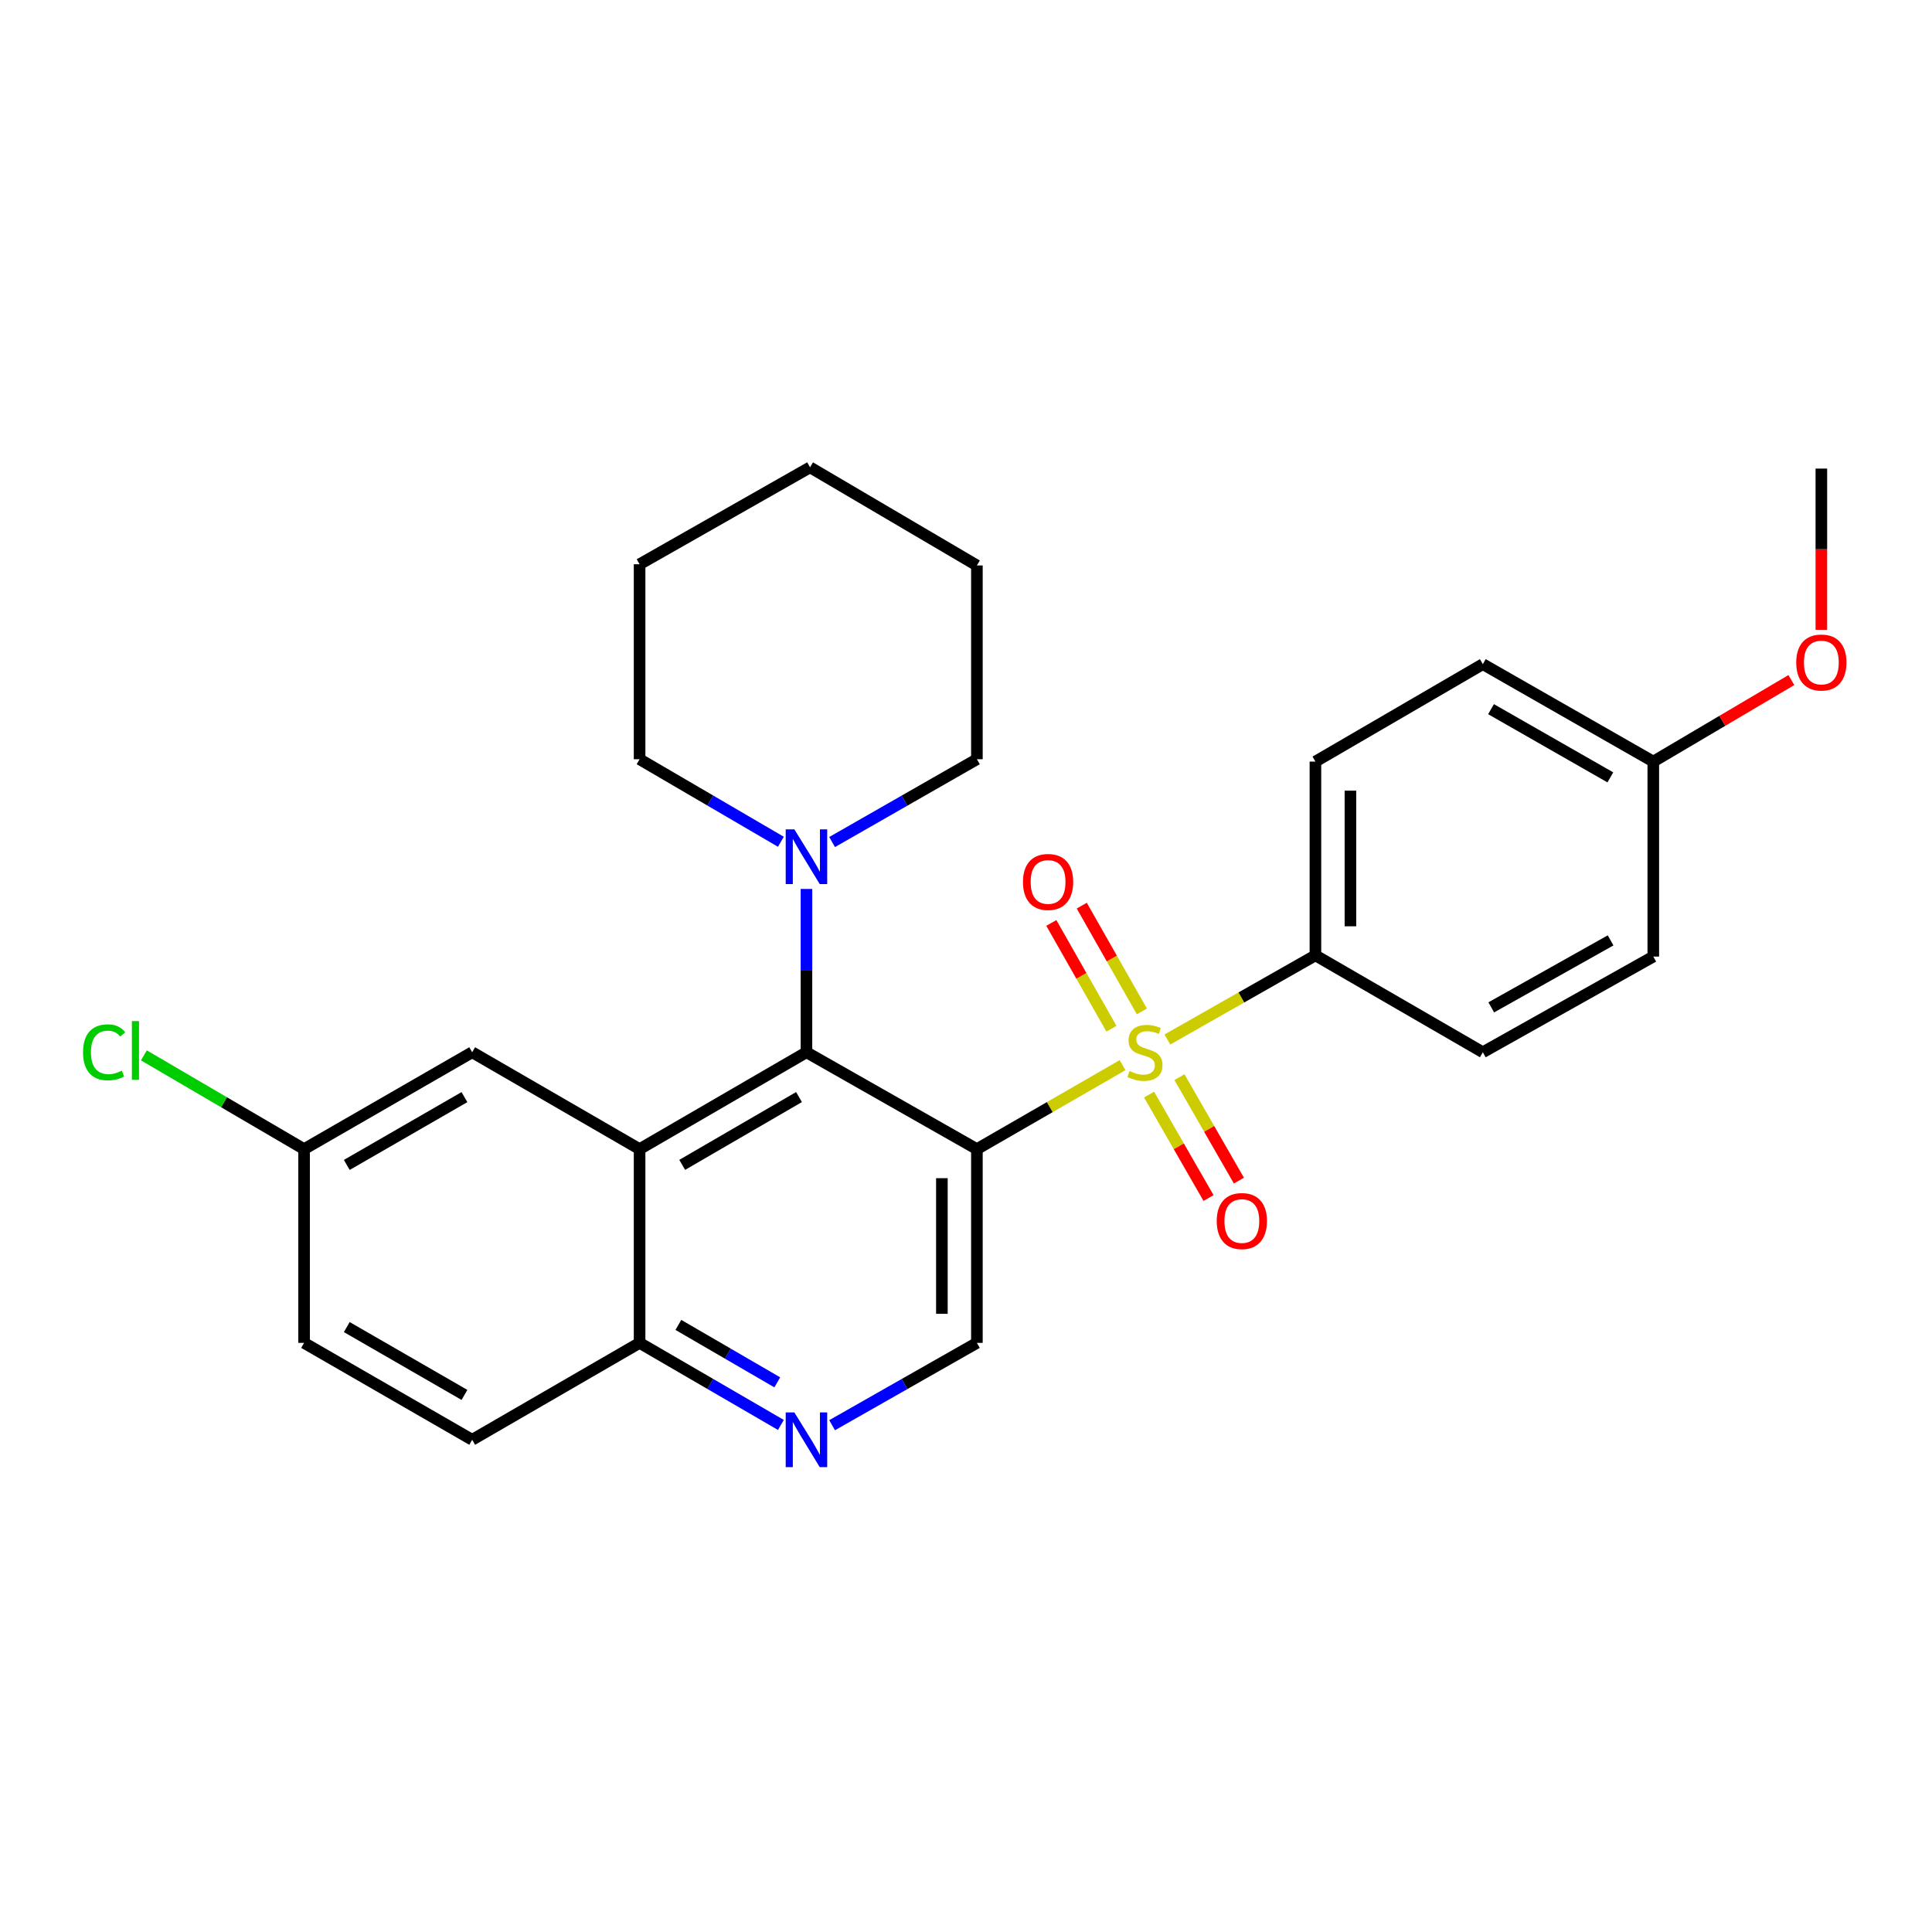 <?xml version='1.0' encoding='iso-8859-1'?>
<svg version='1.1' baseProfile='full'
              xmlns='http://www.w3.org/2000/svg'
                      xmlns:rdkit='http://www.rdkit.org/xml'
                      xmlns:xlink='http://www.w3.org/1999/xlink'
                  xml:space='preserve'
width='1000px' height='1000px' viewBox='0 0 1000 1000'>
<!-- END OF HEADER -->
<rect style='opacity:1.0;fill:#FFFFFF;stroke:none' width='1000' height='1000' x='0' y='0'> </rect>
<path class='bond-0' d='M 581.037,551.324 L 543.34,573.055' style='fill:none;fill-rule:evenodd;stroke:#CCCC00;stroke-width:6px;stroke-linecap:butt;stroke-linejoin:miter;stroke-opacity:1' />
<path class='bond-0' d='M 543.34,573.055 L 505.642,594.785' style='fill:none;fill-rule:evenodd;stroke:#000000;stroke-width:6px;stroke-linecap:butt;stroke-linejoin:miter;stroke-opacity:1' />
<path class='bond-6' d='M 604.244,538.04 L 642.552,516.265' style='fill:none;fill-rule:evenodd;stroke:#CCCC00;stroke-width:6px;stroke-linecap:butt;stroke-linejoin:miter;stroke-opacity:1' />
<path class='bond-6' d='M 642.552,516.265 L 680.859,494.49' style='fill:none;fill-rule:evenodd;stroke:#000000;stroke-width:6px;stroke-linecap:butt;stroke-linejoin:miter;stroke-opacity:1' />
<path class='bond-8' d='M 594.765,566.554 L 610.151,593.331' style='fill:none;fill-rule:evenodd;stroke:#CCCC00;stroke-width:6px;stroke-linecap:butt;stroke-linejoin:miter;stroke-opacity:1' />
<path class='bond-8' d='M 610.151,593.331 L 625.536,620.109' style='fill:none;fill-rule:evenodd;stroke:#FF0000;stroke-width:6px;stroke-linecap:butt;stroke-linejoin:miter;stroke-opacity:1' />
<path class='bond-8' d='M 610.48,557.525 L 625.865,584.302' style='fill:none;fill-rule:evenodd;stroke:#CCCC00;stroke-width:6px;stroke-linecap:butt;stroke-linejoin:miter;stroke-opacity:1' />
<path class='bond-8' d='M 625.865,584.302 L 641.251,611.079' style='fill:none;fill-rule:evenodd;stroke:#FF0000;stroke-width:6px;stroke-linecap:butt;stroke-linejoin:miter;stroke-opacity:1' />
<path class='bond-9' d='M 591.038,523.508 L 575.479,496.134' style='fill:none;fill-rule:evenodd;stroke:#CCCC00;stroke-width:6px;stroke-linecap:butt;stroke-linejoin:miter;stroke-opacity:1' />
<path class='bond-9' d='M 575.479,496.134 L 559.921,468.761' style='fill:none;fill-rule:evenodd;stroke:#FF0000;stroke-width:6px;stroke-linecap:butt;stroke-linejoin:miter;stroke-opacity:1' />
<path class='bond-9' d='M 575.281,532.464 L 559.723,505.09' style='fill:none;fill-rule:evenodd;stroke:#CCCC00;stroke-width:6px;stroke-linecap:butt;stroke-linejoin:miter;stroke-opacity:1' />
<path class='bond-9' d='M 559.723,505.09 L 544.165,477.716' style='fill:none;fill-rule:evenodd;stroke:#FF0000;stroke-width:6px;stroke-linecap:butt;stroke-linejoin:miter;stroke-opacity:1' />
<path class='bond-1' d='M 505.642,594.785 L 417.42,544.643' style='fill:none;fill-rule:evenodd;stroke:#000000;stroke-width:6px;stroke-linecap:butt;stroke-linejoin:miter;stroke-opacity:1' />
<path class='bond-4' d='M 505.642,594.785 L 505.642,695.07' style='fill:none;fill-rule:evenodd;stroke:#000000;stroke-width:6px;stroke-linecap:butt;stroke-linejoin:miter;stroke-opacity:1' />
<path class='bond-4' d='M 487.519,609.828 L 487.519,680.028' style='fill:none;fill-rule:evenodd;stroke:#000000;stroke-width:6px;stroke-linecap:butt;stroke-linejoin:miter;stroke-opacity:1' />
<path class='bond-2' d='M 417.42,544.643 L 331.05,594.785' style='fill:none;fill-rule:evenodd;stroke:#000000;stroke-width:6px;stroke-linecap:butt;stroke-linejoin:miter;stroke-opacity:1' />
<path class='bond-2' d='M 413.564,567.838 L 353.105,602.938' style='fill:none;fill-rule:evenodd;stroke:#000000;stroke-width:6px;stroke-linecap:butt;stroke-linejoin:miter;stroke-opacity:1' />
<path class='bond-3' d='M 417.42,544.643 L 417.42,502.382' style='fill:none;fill-rule:evenodd;stroke:#000000;stroke-width:6px;stroke-linecap:butt;stroke-linejoin:miter;stroke-opacity:1' />
<path class='bond-3' d='M 417.42,502.382 L 417.42,460.122' style='fill:none;fill-rule:evenodd;stroke:#0000FF;stroke-width:6px;stroke-linecap:butt;stroke-linejoin:miter;stroke-opacity:1' />
<path class='bond-10' d='M 331.05,594.785 L 244.398,544.643' style='fill:none;fill-rule:evenodd;stroke:#000000;stroke-width:6px;stroke-linecap:butt;stroke-linejoin:miter;stroke-opacity:1' />
<path class='bond-28' d='M 331.05,594.785 L 331.05,695.07' style='fill:none;fill-rule:evenodd;stroke:#000000;stroke-width:6px;stroke-linecap:butt;stroke-linejoin:miter;stroke-opacity:1' />
<path class='bond-20' d='M 430.701,435.836 L 468.172,414.407' style='fill:none;fill-rule:evenodd;stroke:#0000FF;stroke-width:6px;stroke-linecap:butt;stroke-linejoin:miter;stroke-opacity:1' />
<path class='bond-20' d='M 468.172,414.407 L 505.642,392.977' style='fill:none;fill-rule:evenodd;stroke:#000000;stroke-width:6px;stroke-linecap:butt;stroke-linejoin:miter;stroke-opacity:1' />
<path class='bond-21' d='M 404.179,435.697 L 367.615,414.337' style='fill:none;fill-rule:evenodd;stroke:#0000FF;stroke-width:6px;stroke-linecap:butt;stroke-linejoin:miter;stroke-opacity:1' />
<path class='bond-21' d='M 367.615,414.337 L 331.05,392.977' style='fill:none;fill-rule:evenodd;stroke:#000000;stroke-width:6px;stroke-linecap:butt;stroke-linejoin:miter;stroke-opacity:1' />
<path class='bond-5' d='M 505.642,695.07 L 468.17,716.377' style='fill:none;fill-rule:evenodd;stroke:#000000;stroke-width:6px;stroke-linecap:butt;stroke-linejoin:miter;stroke-opacity:1' />
<path class='bond-5' d='M 468.17,716.377 L 430.697,737.684' style='fill:none;fill-rule:evenodd;stroke:#0000FF;stroke-width:6px;stroke-linecap:butt;stroke-linejoin:miter;stroke-opacity:1' />
<path class='bond-7' d='M 404.183,737.545 L 367.616,716.308' style='fill:none;fill-rule:evenodd;stroke:#0000FF;stroke-width:6px;stroke-linecap:butt;stroke-linejoin:miter;stroke-opacity:1' />
<path class='bond-7' d='M 367.616,716.308 L 331.05,695.07' style='fill:none;fill-rule:evenodd;stroke:#000000;stroke-width:6px;stroke-linecap:butt;stroke-linejoin:miter;stroke-opacity:1' />
<path class='bond-7' d='M 402.315,715.502 L 376.719,700.636' style='fill:none;fill-rule:evenodd;stroke:#0000FF;stroke-width:6px;stroke-linecap:butt;stroke-linejoin:miter;stroke-opacity:1' />
<path class='bond-7' d='M 376.719,700.636 L 351.122,685.769' style='fill:none;fill-rule:evenodd;stroke:#000000;stroke-width:6px;stroke-linecap:butt;stroke-linejoin:miter;stroke-opacity:1' />
<path class='bond-11' d='M 680.859,494.49 L 680.859,394.195' style='fill:none;fill-rule:evenodd;stroke:#000000;stroke-width:6px;stroke-linecap:butt;stroke-linejoin:miter;stroke-opacity:1' />
<path class='bond-11' d='M 698.983,479.446 L 698.983,409.24' style='fill:none;fill-rule:evenodd;stroke:#000000;stroke-width:6px;stroke-linecap:butt;stroke-linejoin:miter;stroke-opacity:1' />
<path class='bond-12' d='M 680.859,494.49 L 767.511,544.643' style='fill:none;fill-rule:evenodd;stroke:#000000;stroke-width:6px;stroke-linecap:butt;stroke-linejoin:miter;stroke-opacity:1' />
<path class='bond-13' d='M 331.05,695.07 L 244.398,745.233' style='fill:none;fill-rule:evenodd;stroke:#000000;stroke-width:6px;stroke-linecap:butt;stroke-linejoin:miter;stroke-opacity:1' />
<path class='bond-14' d='M 244.398,544.643 L 157.394,594.785' style='fill:none;fill-rule:evenodd;stroke:#000000;stroke-width:6px;stroke-linecap:butt;stroke-linejoin:miter;stroke-opacity:1' />
<path class='bond-14' d='M 240.397,567.867 L 179.494,602.967' style='fill:none;fill-rule:evenodd;stroke:#000000;stroke-width:6px;stroke-linecap:butt;stroke-linejoin:miter;stroke-opacity:1' />
<path class='bond-17' d='M 680.859,394.195 L 767.511,343.761' style='fill:none;fill-rule:evenodd;stroke:#000000;stroke-width:6px;stroke-linecap:butt;stroke-linejoin:miter;stroke-opacity:1' />
<path class='bond-18' d='M 767.511,544.643 L 855.744,495.115' style='fill:none;fill-rule:evenodd;stroke:#000000;stroke-width:6px;stroke-linecap:butt;stroke-linejoin:miter;stroke-opacity:1' />
<path class='bond-18' d='M 771.875,521.41 L 833.638,486.74' style='fill:none;fill-rule:evenodd;stroke:#000000;stroke-width:6px;stroke-linecap:butt;stroke-linejoin:miter;stroke-opacity:1' />
<path class='bond-16' d='M 244.398,745.233 L 157.394,695.07' style='fill:none;fill-rule:evenodd;stroke:#000000;stroke-width:6px;stroke-linecap:butt;stroke-linejoin:miter;stroke-opacity:1' />
<path class='bond-16' d='M 240.4,722.008 L 179.497,686.894' style='fill:none;fill-rule:evenodd;stroke:#000000;stroke-width:6px;stroke-linecap:butt;stroke-linejoin:miter;stroke-opacity:1' />
<path class='bond-19' d='M 157.394,594.785 L 115.935,570.519' style='fill:none;fill-rule:evenodd;stroke:#000000;stroke-width:6px;stroke-linecap:butt;stroke-linejoin:miter;stroke-opacity:1' />
<path class='bond-19' d='M 115.935,570.519 L 74.476,546.253' style='fill:none;fill-rule:evenodd;stroke:#00CC00;stroke-width:6px;stroke-linecap:butt;stroke-linejoin:miter;stroke-opacity:1' />
<path class='bond-29' d='M 157.394,594.785 L 157.394,695.07' style='fill:none;fill-rule:evenodd;stroke:#000000;stroke-width:6px;stroke-linecap:butt;stroke-linejoin:miter;stroke-opacity:1' />
<path class='bond-15' d='M 855.744,394.195 L 855.744,495.115' style='fill:none;fill-rule:evenodd;stroke:#000000;stroke-width:6px;stroke-linecap:butt;stroke-linejoin:miter;stroke-opacity:1' />
<path class='bond-22' d='M 855.744,394.195 L 891.473,373.098' style='fill:none;fill-rule:evenodd;stroke:#000000;stroke-width:6px;stroke-linecap:butt;stroke-linejoin:miter;stroke-opacity:1' />
<path class='bond-22' d='M 891.473,373.098 L 927.203,352.002' style='fill:none;fill-rule:evenodd;stroke:#FF0000;stroke-width:6px;stroke-linecap:butt;stroke-linejoin:miter;stroke-opacity:1' />
<path class='bond-27' d='M 855.744,394.195 L 767.511,343.761' style='fill:none;fill-rule:evenodd;stroke:#000000;stroke-width:6px;stroke-linecap:butt;stroke-linejoin:miter;stroke-opacity:1' />
<path class='bond-27' d='M 833.515,402.365 L 771.752,367.061' style='fill:none;fill-rule:evenodd;stroke:#000000;stroke-width:6px;stroke-linecap:butt;stroke-linejoin:miter;stroke-opacity:1' />
<path class='bond-25' d='M 505.642,392.977 L 505.642,292.682' style='fill:none;fill-rule:evenodd;stroke:#000000;stroke-width:6px;stroke-linecap:butt;stroke-linejoin:miter;stroke-opacity:1' />
<path class='bond-24' d='M 331.05,392.977 L 331.05,292.058' style='fill:none;fill-rule:evenodd;stroke:#000000;stroke-width:6px;stroke-linecap:butt;stroke-linejoin:miter;stroke-opacity:1' />
<path class='bond-23' d='M 942.728,326.007 L 942.728,284.273' style='fill:none;fill-rule:evenodd;stroke:#FF0000;stroke-width:6px;stroke-linecap:butt;stroke-linejoin:miter;stroke-opacity:1' />
<path class='bond-23' d='M 942.728,284.273 L 942.728,242.539' style='fill:none;fill-rule:evenodd;stroke:#000000;stroke-width:6px;stroke-linecap:butt;stroke-linejoin:miter;stroke-opacity:1' />
<path class='bond-26' d='M 331.05,292.058 L 419.283,241.895' style='fill:none;fill-rule:evenodd;stroke:#000000;stroke-width:6px;stroke-linecap:butt;stroke-linejoin:miter;stroke-opacity:1' />
<path class='bond-30' d='M 505.642,292.682 L 419.283,241.895' style='fill:none;fill-rule:evenodd;stroke:#000000;stroke-width:6px;stroke-linecap:butt;stroke-linejoin:miter;stroke-opacity:1' />
<path  class='atom-0' d='M 584.627 554.363
Q 584.947 554.483, 586.267 555.043
Q 587.587 555.603, 589.027 555.963
Q 590.507 556.283, 591.947 556.283
Q 594.627 556.283, 596.187 555.003
Q 597.747 553.683, 597.747 551.403
Q 597.747 549.843, 596.947 548.883
Q 596.187 547.923, 594.987 547.403
Q 593.787 546.883, 591.787 546.283
Q 589.267 545.523, 587.747 544.803
Q 586.267 544.083, 585.187 542.563
Q 584.147 541.043, 584.147 538.483
Q 584.147 534.923, 586.547 532.723
Q 588.987 530.523, 593.787 530.523
Q 597.067 530.523, 600.787 532.083
L 599.867 535.163
Q 596.467 533.763, 593.907 533.763
Q 591.147 533.763, 589.627 534.923
Q 588.107 536.043, 588.147 538.003
Q 588.147 539.523, 588.907 540.443
Q 589.707 541.363, 590.827 541.883
Q 591.987 542.403, 593.907 543.003
Q 596.467 543.803, 597.987 544.603
Q 599.507 545.403, 600.587 547.043
Q 601.707 548.643, 601.707 551.403
Q 601.707 555.323, 599.067 557.443
Q 596.467 559.523, 592.107 559.523
Q 589.587 559.523, 587.667 558.963
Q 585.787 558.443, 583.547 557.523
L 584.627 554.363
' fill='#CCCC00'/>
<path  class='atom-4' d='M 411.16 429.272
L 420.44 444.272
Q 421.36 445.752, 422.84 448.432
Q 424.32 451.112, 424.4 451.272
L 424.4 429.272
L 428.16 429.272
L 428.16 457.592
L 424.28 457.592
L 414.32 441.192
Q 413.16 439.272, 411.92 437.072
Q 410.72 434.872, 410.36 434.192
L 410.36 457.592
L 406.68 457.592
L 406.68 429.272
L 411.16 429.272
' fill='#0000FF'/>
<path  class='atom-6' d='M 411.16 731.073
L 420.44 746.073
Q 421.36 747.553, 422.84 750.233
Q 424.32 752.913, 424.4 753.073
L 424.4 731.073
L 428.16 731.073
L 428.16 759.393
L 424.28 759.393
L 414.32 742.993
Q 413.16 741.073, 411.92 738.873
Q 410.72 736.673, 410.36 735.993
L 410.36 759.393
L 406.68 759.393
L 406.68 731.073
L 411.16 731.073
' fill='#0000FF'/>
<path  class='atom-9' d='M 629.779 632.009
Q 629.779 625.209, 633.139 621.409
Q 636.499 617.609, 642.779 617.609
Q 649.059 617.609, 652.419 621.409
Q 655.779 625.209, 655.779 632.009
Q 655.779 638.889, 652.379 642.809
Q 648.979 646.689, 642.779 646.689
Q 636.539 646.689, 633.139 642.809
Q 629.779 638.929, 629.779 632.009
M 642.779 643.489
Q 647.099 643.489, 649.419 640.609
Q 651.779 637.689, 651.779 632.009
Q 651.779 626.449, 649.419 623.649
Q 647.099 620.809, 642.779 620.809
Q 638.459 620.809, 636.099 623.609
Q 633.779 626.409, 633.779 632.009
Q 633.779 637.729, 636.099 640.609
Q 638.459 643.489, 642.779 643.489
' fill='#FF0000'/>
<path  class='atom-10' d='M 529.484 456.5
Q 529.484 449.7, 532.844 445.9
Q 536.204 442.1, 542.484 442.1
Q 548.764 442.1, 552.124 445.9
Q 555.484 449.7, 555.484 456.5
Q 555.484 463.38, 552.084 467.3
Q 548.684 471.18, 542.484 471.18
Q 536.244 471.18, 532.844 467.3
Q 529.484 463.42, 529.484 456.5
M 542.484 467.98
Q 546.804 467.98, 549.124 465.1
Q 551.484 462.18, 551.484 456.5
Q 551.484 450.94, 549.124 448.14
Q 546.804 445.3, 542.484 445.3
Q 538.164 445.3, 535.804 448.1
Q 533.484 450.9, 533.484 456.5
Q 533.484 462.22, 535.804 465.1
Q 538.164 467.98, 542.484 467.98
' fill='#FF0000'/>
<path  class='atom-20' d='M 42.988 544.676
Q 42.988 537.636, 46.268 533.956
Q 49.588 530.236, 55.868 530.236
Q 61.708 530.236, 64.828 534.356
L 62.188 536.516
Q 59.908 533.516, 55.868 533.516
Q 51.588 533.516, 49.308 536.396
Q 47.068 539.236, 47.068 544.676
Q 47.068 550.276, 49.388 553.156
Q 51.748 556.036, 56.308 556.036
Q 59.428 556.036, 63.068 554.156
L 64.188 557.156
Q 62.708 558.116, 60.468 558.676
Q 58.228 559.236, 55.748 559.236
Q 49.588 559.236, 46.268 555.476
Q 42.988 551.716, 42.988 544.676
' fill='#00CC00'/>
<path  class='atom-20' d='M 68.268 528.516
L 71.948 528.516
L 71.948 558.876
L 68.268 558.876
L 68.268 528.516
' fill='#00CC00'/>
<path  class='atom-23' d='M 929.728 342.914
Q 929.728 336.114, 933.088 332.314
Q 936.448 328.514, 942.728 328.514
Q 949.008 328.514, 952.368 332.314
Q 955.728 336.114, 955.728 342.914
Q 955.728 349.794, 952.328 353.714
Q 948.928 357.594, 942.728 357.594
Q 936.488 357.594, 933.088 353.714
Q 929.728 349.834, 929.728 342.914
M 942.728 354.394
Q 947.048 354.394, 949.368 351.514
Q 951.728 348.594, 951.728 342.914
Q 951.728 337.354, 949.368 334.554
Q 947.048 331.714, 942.728 331.714
Q 938.408 331.714, 936.048 334.514
Q 933.728 337.314, 933.728 342.914
Q 933.728 348.634, 936.048 351.514
Q 938.408 354.394, 942.728 354.394
' fill='#FF0000'/>
</svg>
